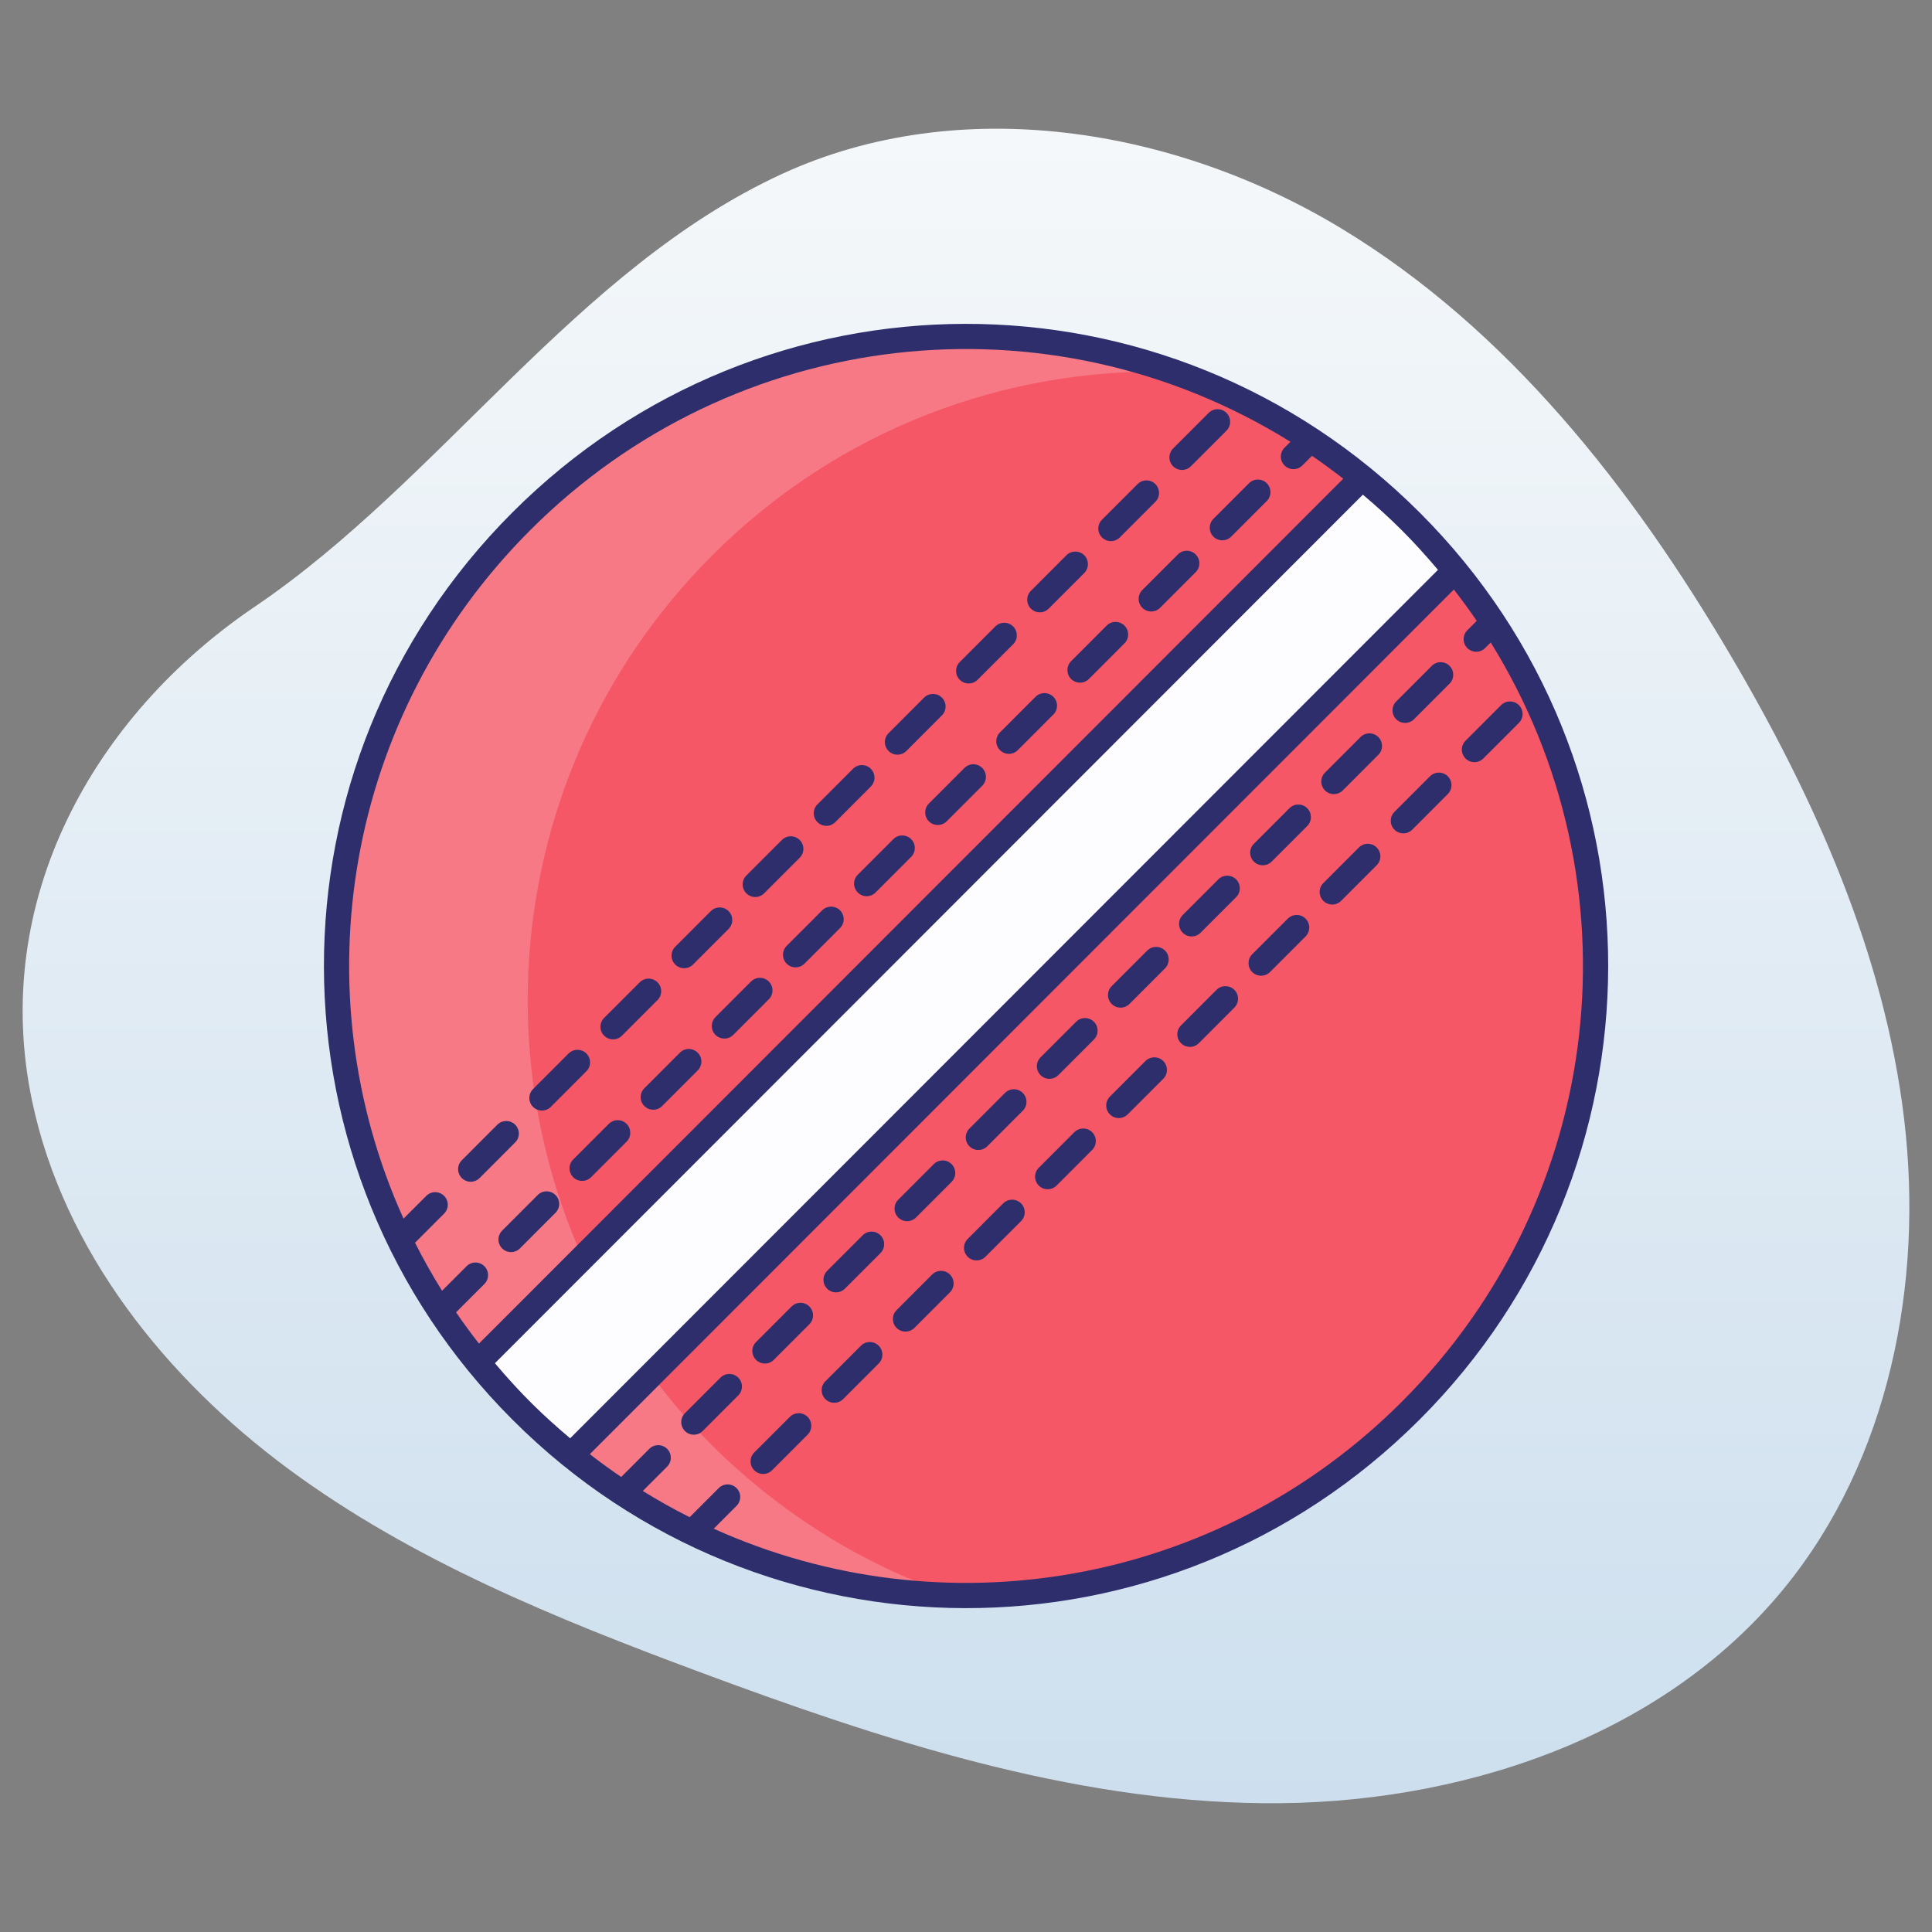 <svg width="64" height="64" viewBox="0 0 64 64" fill="none" xmlns="http://www.w3.org/2000/svg">
<rect x="0" y="0" width="64" height="64" fill="#808080" stroke="none"/>
<path d="M25.923 5.754C31.787 3.064 38.911 4.226 44.431 7.566C49.952 10.906 54.064 16.163 57.336 21.724C60.125 26.463 62.424 31.603 63.076 37.063C63.728 42.524 62.58 48.36 59.099 52.617C55.026 57.598 48.283 59.798 41.85 59.734C35.416 59.67 29.179 57.621 23.149 55.378C18.401 53.612 13.644 51.68 9.568 48.671C5.493 45.662 2.111 41.437 1.065 36.48C-0.338 29.837 3.099 23.715 8.432 20.103C14.624 15.91 19.078 8.895 25.923 5.754Z" fill="url(#paint0_linear_2048_5134)"/>
<path d="M46.739 46.723C39.122 54.346 27.075 54.836 18.892 48.197C18.334 47.744 17.796 47.258 17.277 46.74C16.755 46.218 16.266 45.677 15.813 45.12C9.168 36.935 9.653 24.89 17.267 17.271C24.874 9.658 36.918 9.165 45.108 15.804C45.666 16.257 46.207 16.746 46.729 17.267C47.247 17.786 47.733 18.323 48.187 18.881C54.832 27.059 54.35 39.107 46.739 46.723Z" fill="#F55766"/>
<path opacity="0.2" d="M22.127 46.256C22.578 46.819 23.067 47.355 23.589 47.881C24.11 48.399 24.647 48.881 25.208 49.332C27.132 50.887 29.261 52.061 31.501 52.824C27.02 52.719 22.567 51.175 18.895 48.193C18.334 47.742 17.797 47.261 17.276 46.742C16.754 46.217 16.265 45.68 15.814 45.117C9.167 36.936 9.652 24.894 17.27 17.27C23.093 11.437 31.523 9.785 38.829 12.314C33.325 12.175 27.775 14.205 23.583 18.409C15.965 26.033 15.48 38.075 22.127 46.256Z" fill="white"/>
<path d="M48.202 18.897L18.907 48.213C18.349 47.76 17.811 47.275 17.293 46.756C16.771 46.235 16.282 45.694 15.828 45.136L45.123 15.82C45.681 16.273 46.222 16.762 46.744 17.284C47.263 17.802 47.749 18.34 48.202 18.897Z" fill="#FDFDFF"/>
<path d="M35.648 33.847L34.469 35.026C34.307 35.189 34.307 35.453 34.47 35.616C34.633 35.778 34.896 35.778 35.059 35.615L36.237 34.436C36.4 34.273 36.4 34.01 36.237 33.847C36.074 33.685 35.81 33.684 35.648 33.847Z" fill="#2E2E6D"/>
<path d="M30.933 38.563L29.755 39.742C29.592 39.905 29.592 40.169 29.755 40.331C29.918 40.494 30.181 40.494 30.344 40.331L31.522 39.152C31.685 38.989 31.685 38.725 31.522 38.563C31.359 38.4 31.096 38.4 30.933 38.563Z" fill="#2E2E6D"/>
<path d="M38.003 31.489L36.825 32.668C36.663 32.831 36.663 33.095 36.825 33.257C36.988 33.42 37.252 33.42 37.415 33.257L38.593 32.078C38.755 31.916 38.755 31.652 38.592 31.489C38.43 31.327 38.166 31.326 38.003 31.489Z" fill="#2E2E6D"/>
<path d="M40.358 29.131L39.18 30.31C39.018 30.473 39.018 30.737 39.181 30.9C39.344 31.062 39.607 31.062 39.77 30.899L40.948 29.72C41.111 29.557 41.111 29.294 40.948 29.131C40.785 28.969 40.521 28.968 40.358 29.131Z" fill="#2E2E6D"/>
<path d="M28.577 40.921L27.399 42.1C27.237 42.263 27.237 42.526 27.399 42.689C27.562 42.852 27.826 42.852 27.989 42.689L29.167 41.51C29.329 41.347 29.329 41.083 29.167 40.921C29.004 40.758 28.74 40.758 28.577 40.921Z" fill="#2E2E6D"/>
<path d="M26.222 43.279L25.044 44.458C24.881 44.62 24.881 44.884 25.044 45.047C25.207 45.209 25.471 45.209 25.633 45.047L26.811 43.868C26.974 43.705 26.974 43.441 26.811 43.279C26.648 43.116 26.385 43.116 26.222 43.279Z" fill="#2E2E6D"/>
<path d="M42.714 26.773L41.536 27.952C41.373 28.115 41.373 28.379 41.536 28.542C41.699 28.704 41.963 28.704 42.126 28.541L43.304 27.363C43.466 27.2 43.466 26.936 43.303 26.773C43.141 26.611 42.877 26.611 42.714 26.773Z" fill="#2E2E6D"/>
<path d="M45.069 24.416L43.891 25.595C43.729 25.758 43.729 26.021 43.892 26.184C44.054 26.347 44.318 26.347 44.481 26.184L45.659 25.005C45.822 24.842 45.822 24.578 45.659 24.416C45.496 24.253 45.232 24.253 45.069 24.416Z" fill="#2E2E6D"/>
<path d="M47.429 22.058L46.251 23.237C46.088 23.399 46.088 23.663 46.251 23.826C46.414 23.988 46.678 23.988 46.84 23.826L48.019 22.647C48.181 22.484 48.181 22.22 48.018 22.057C47.855 21.895 47.592 21.895 47.429 22.058Z" fill="#2E2E6D"/>
<path d="M33.292 36.205L32.114 37.384C31.951 37.547 31.951 37.811 32.114 37.973C32.277 38.136 32.541 38.136 32.704 37.973L33.882 36.794C34.044 36.631 34.044 36.368 33.881 36.205C33.719 36.042 33.455 36.042 33.292 36.205Z" fill="#2E2E6D"/>
<path d="M23.866 45.636L22.688 46.815C22.526 46.978 22.526 47.242 22.689 47.404C22.851 47.567 23.115 47.567 23.278 47.404L24.456 46.225C24.619 46.062 24.619 45.799 24.456 45.636C24.293 45.474 24.029 45.473 23.866 45.636Z" fill="#2E2E6D"/>
<path d="M35.589 37.505L34.411 38.684C34.248 38.847 34.248 39.111 34.411 39.273C34.574 39.436 34.838 39.436 35.001 39.273L36.178 38.094C36.341 37.932 36.341 37.668 36.178 37.505C36.016 37.343 35.752 37.343 35.589 37.505Z" fill="#2E2E6D"/>
<path d="M42.659 30.432L41.481 31.61C41.319 31.773 41.319 32.037 41.481 32.2C41.644 32.362 41.908 32.362 42.071 32.2L43.249 31.021C43.411 30.858 43.411 30.594 43.249 30.431C43.086 30.269 42.822 30.269 42.659 30.432Z" fill="#2E2E6D"/>
<path d="M45.015 28.074L43.837 29.253C43.674 29.415 43.674 29.679 43.837 29.842C44 30.005 44.264 30.005 44.426 29.842L45.604 28.663C45.767 28.5 45.767 28.236 45.604 28.073C45.441 27.911 45.178 27.911 45.015 28.074Z" fill="#2E2E6D"/>
<path d="M37.944 35.148L36.766 36.327C36.604 36.489 36.604 36.753 36.767 36.916C36.929 37.078 37.193 37.078 37.356 36.916L38.534 35.737C38.697 35.574 38.697 35.31 38.534 35.147C38.371 34.985 38.107 34.985 37.944 35.148Z" fill="#2E2E6D"/>
<path d="M47.37 25.716L46.192 26.895C46.03 27.058 46.03 27.321 46.192 27.484C46.355 27.647 46.619 27.647 46.782 27.484L47.96 26.305C48.122 26.142 48.122 25.878 47.96 25.715C47.797 25.553 47.533 25.553 47.37 25.716Z" fill="#2E2E6D"/>
<path d="M48.548 24.537C48.385 24.7 48.385 24.964 48.548 25.127C48.711 25.289 48.974 25.289 49.137 25.126L50.315 23.948C50.478 23.785 50.478 23.521 50.315 23.358C50.152 23.196 49.889 23.196 49.726 23.358L48.548 24.537Z" fill="#2E2E6D"/>
<path d="M40.3 32.789L39.122 33.968C38.959 34.132 38.959 34.395 39.122 34.558C39.285 34.72 39.549 34.721 39.712 34.558L40.889 33.379C41.052 33.216 41.052 32.952 40.889 32.789C40.727 32.627 40.463 32.627 40.3 32.789Z" fill="#2E2E6D"/>
<path d="M28.519 44.579L27.341 45.758C27.178 45.92 27.178 46.184 27.341 46.347C27.504 46.51 27.767 46.51 27.93 46.347L29.108 45.168C29.271 45.005 29.271 44.742 29.108 44.579C28.945 44.416 28.681 44.416 28.519 44.579Z" fill="#2E2E6D"/>
<path d="M30.878 42.221L29.7 43.4C29.538 43.562 29.538 43.826 29.7 43.989C29.863 44.151 30.127 44.151 30.29 43.989L31.468 42.81C31.63 42.647 31.63 42.383 31.468 42.22C31.305 42.058 31.041 42.058 30.878 42.221Z" fill="#2E2E6D"/>
<path d="M26.163 46.937L24.985 48.115C24.823 48.278 24.823 48.542 24.985 48.705C25.148 48.867 25.412 48.867 25.575 48.705L26.753 47.526C26.915 47.363 26.915 47.099 26.753 46.936C26.59 46.774 26.326 46.774 26.163 46.937Z" fill="#2E2E6D"/>
<path d="M33.233 39.863L32.055 41.042C31.893 41.205 31.893 41.469 32.056 41.632C32.219 41.794 32.482 41.794 32.645 41.631L33.823 40.452C33.986 40.289 33.986 40.026 33.823 39.863C33.66 39.701 33.396 39.7 33.233 39.863Z" fill="#2E2E6D"/>
<path d="M30.024 24.878L31.202 23.698C31.364 23.535 31.364 23.272 31.202 23.109C31.039 22.947 30.775 22.947 30.612 23.109L29.434 24.288C29.272 24.451 29.272 24.715 29.435 24.878C29.598 25.04 29.861 25.04 30.024 24.878Z" fill="#2E2E6D"/>
<path d="M18.247 36.666L19.425 35.487C19.587 35.325 19.587 35.061 19.424 34.898C19.262 34.736 18.998 34.736 18.835 34.898L17.657 36.077C17.494 36.24 17.494 36.504 17.657 36.666C17.82 36.829 18.084 36.829 18.247 36.666Z" fill="#2E2E6D"/>
<path d="M32.383 22.519L33.562 21.341C33.724 21.178 33.724 20.914 33.561 20.751C33.398 20.589 33.135 20.589 32.972 20.751L31.794 21.93C31.631 22.093 31.631 22.357 31.794 22.52C31.957 22.682 32.221 22.682 32.383 22.519Z" fill="#2E2E6D"/>
<path d="M27.669 27.235L28.846 26.056C29.009 25.893 29.009 25.629 28.846 25.466C28.683 25.304 28.42 25.304 28.257 25.467L27.079 26.646C26.916 26.809 26.916 27.072 27.079 27.235C27.242 27.398 27.506 27.398 27.669 27.235Z" fill="#2E2E6D"/>
<path d="M25.313 29.593L26.491 28.414C26.654 28.252 26.654 27.988 26.491 27.825C26.328 27.663 26.064 27.662 25.901 27.825L24.723 29.004C24.561 29.167 24.561 29.43 24.724 29.593C24.887 29.756 25.15 29.756 25.313 29.593Z" fill="#2E2E6D"/>
<path d="M22.958 31.951L24.136 30.772C24.298 30.609 24.298 30.345 24.135 30.182C23.973 30.02 23.709 30.02 23.546 30.183L22.368 31.362C22.205 31.525 22.205 31.788 22.368 31.951C22.531 32.114 22.795 32.114 22.958 31.951Z" fill="#2E2E6D"/>
<path d="M20.602 34.309L21.78 33.13C21.943 32.967 21.943 32.703 21.78 32.54C21.617 32.378 21.353 32.378 21.191 32.541L20.012 33.719C19.85 33.882 19.85 34.146 20.013 34.309C20.176 34.471 20.439 34.471 20.602 34.309Z" fill="#2E2E6D"/>
<path d="M34.739 20.162L35.917 18.983C36.079 18.82 36.079 18.556 35.917 18.393C35.754 18.231 35.49 18.231 35.327 18.393L34.149 19.573C33.987 19.735 33.987 19.999 34.149 20.162C34.312 20.324 34.576 20.325 34.739 20.162Z" fill="#2E2E6D"/>
<path d="M37.094 17.804L38.272 16.625C38.435 16.462 38.435 16.198 38.272 16.035C38.109 15.873 37.846 15.873 37.683 16.036L36.505 17.215C36.342 17.377 36.342 17.641 36.505 17.804C36.668 17.966 36.931 17.966 37.094 17.804Z" fill="#2E2E6D"/>
<path d="M16.982 47.035C16.985 47.037 16.988 47.04 16.991 47.043C16.993 47.045 16.996 47.048 16.999 47.051C25.242 55.288 38.643 55.414 47.034 47.018C55.326 38.719 55.378 25.327 47.039 16.989C47.037 16.986 47.034 16.984 47.031 16.981C47.029 16.978 47.026 16.975 47.023 16.973C38.656 8.615 25.265 8.677 16.972 16.977C8.615 25.34 8.682 38.737 16.982 47.035ZM45.147 16.386C46.093 17.187 46.806 17.895 47.634 18.877L18.887 47.645C17.993 46.892 17.276 46.2 16.395 45.159L45.147 16.386ZM46.444 46.429C40.302 52.574 31.209 54.054 23.643 50.64L24.398 49.884C24.561 49.721 24.561 49.457 24.398 49.294C24.235 49.132 23.972 49.132 23.809 49.295L22.845 50.259C22.319 49.994 21.801 49.705 21.294 49.39L22.1 48.584C22.262 48.421 22.262 48.157 22.099 47.994C21.937 47.832 21.673 47.832 21.51 47.994L20.578 48.927C20.226 48.688 19.88 48.435 19.539 48.171L48.161 19.529C48.425 19.869 48.679 20.215 48.918 20.567L48.606 20.879C48.444 21.042 48.444 21.306 48.606 21.468C48.769 21.631 49.033 21.631 49.196 21.468L49.382 21.282C54.315 29.232 53.233 39.634 46.444 46.429ZM17.561 17.566C24.326 10.796 34.742 9.654 42.747 14.635L42.552 14.83C42.389 14.992 42.389 15.256 42.552 15.419C42.715 15.582 42.979 15.582 43.142 15.419L43.461 15.099C43.812 15.339 44.157 15.594 44.497 15.858L15.866 44.509C15.602 44.169 15.348 43.824 15.108 43.472L16.046 42.534C16.208 42.371 16.208 42.107 16.046 41.945C15.883 41.782 15.619 41.782 15.456 41.945L14.644 42.758C14.319 42.238 14.021 41.707 13.748 41.167L14.711 40.203C14.874 40.041 14.874 39.777 14.711 39.614C14.548 39.452 14.284 39.451 14.122 39.614L13.367 40.369C9.949 32.804 11.422 23.709 17.561 17.566Z" fill="#2E2E6D"/>
<path d="M39.45 15.446L40.628 14.267C40.79 14.104 40.79 13.84 40.628 13.678C40.465 13.515 40.201 13.515 40.038 13.678L38.86 14.857C38.698 15.019 38.698 15.283 38.86 15.446C39.023 15.608 39.287 15.608 39.45 15.446Z" fill="#2E2E6D"/>
<path d="M15.887 39.025L17.065 37.845C17.228 37.683 17.228 37.419 17.065 37.256C16.902 37.094 16.639 37.094 16.476 37.256L15.298 38.435C15.135 38.598 15.135 38.862 15.298 39.025C15.461 39.187 15.725 39.187 15.887 39.025Z" fill="#2E2E6D"/>
<path d="M40.196 17.777C40.359 17.939 40.623 17.939 40.786 17.776L41.964 16.597C42.126 16.435 42.126 16.171 41.964 16.008C41.801 15.846 41.537 15.845 41.374 16.008L40.196 17.187C40.034 17.35 40.034 17.614 40.196 17.777Z" fill="#2E2E6D"/>
<path d="M29.593 27.798L28.415 28.977C28.252 29.14 28.252 29.403 28.415 29.566C28.578 29.729 28.842 29.729 29.004 29.566L30.182 28.387C30.345 28.224 30.345 27.96 30.182 27.797C30.019 27.635 29.756 27.635 29.593 27.798Z" fill="#2E2E6D"/>
<path d="M20.167 37.23L18.989 38.408C18.826 38.571 18.826 38.835 18.989 38.998C19.152 39.16 19.416 39.16 19.579 38.997L20.757 37.819C20.919 37.656 20.919 37.392 20.756 37.229C20.594 37.067 20.33 37.067 20.167 37.23Z" fill="#2E2E6D"/>
<path d="M17.812 39.587L16.634 40.766C16.471 40.929 16.471 41.193 16.634 41.355C16.797 41.518 17.06 41.518 17.223 41.355L18.401 40.176C18.564 40.013 18.564 39.749 18.401 39.587C18.238 39.424 17.974 39.424 17.812 39.587Z" fill="#2E2E6D"/>
<path d="M24.878 32.514L23.7 33.693C23.538 33.855 23.538 34.119 23.7 34.282C23.863 34.444 24.127 34.445 24.29 34.282L25.468 33.103C25.63 32.94 25.63 32.676 25.468 32.513C25.305 32.351 25.041 32.351 24.878 32.514Z" fill="#2E2E6D"/>
<path d="M39.019 18.366L37.841 19.545C37.678 19.708 37.678 19.972 37.841 20.134C38.004 20.297 38.267 20.297 38.43 20.134L39.608 18.955C39.771 18.793 39.771 18.529 39.608 18.366C39.445 18.204 39.181 18.203 39.019 18.366Z" fill="#2E2E6D"/>
<path d="M31.948 25.44L30.77 26.619C30.608 26.781 30.608 27.045 30.77 27.208C30.933 27.37 31.197 27.37 31.36 27.208L32.538 26.029C32.7 25.866 32.7 25.602 32.538 25.44C32.375 25.277 32.111 25.277 31.948 25.44Z" fill="#2E2E6D"/>
<path d="M27.237 30.155L26.059 31.334C25.897 31.497 25.897 31.761 26.06 31.924C26.223 32.086 26.486 32.086 26.649 31.923L27.827 30.744C27.989 30.581 27.989 30.318 27.827 30.155C27.664 29.993 27.4 29.992 27.237 30.155Z" fill="#2E2E6D"/>
<path d="M22.523 34.871L21.345 36.05C21.182 36.213 21.182 36.477 21.345 36.639C21.508 36.802 21.771 36.802 21.934 36.639L23.112 35.46C23.275 35.297 23.275 35.034 23.112 34.871C22.949 34.708 22.685 34.708 22.523 34.871Z" fill="#2E2E6D"/>
<path d="M34.304 23.082L33.126 24.261C32.963 24.424 32.963 24.688 33.126 24.85C33.289 25.013 33.553 25.013 33.715 24.85L34.893 23.671C35.056 23.508 35.056 23.244 34.893 23.082C34.73 22.919 34.467 22.919 34.304 23.082Z" fill="#2E2E6D"/>
<path d="M36.659 20.724L35.481 21.903C35.319 22.066 35.319 22.33 35.481 22.492C35.644 22.655 35.908 22.655 36.071 22.492L37.249 21.313C37.411 21.151 37.411 20.887 37.249 20.724C37.086 20.561 36.822 20.561 36.659 20.724Z" fill="#2E2E6D"/>
<defs>
<linearGradient id="paint0_linear_2048_5134" x1="32" y1="59.736" x2="32" y2="4.264" gradientUnits="userSpaceOnUse">
<stop stop-color="#CDDFEE"/>
<stop offset="1" stop-color="#F5F8FA"/>
</linearGradient>
</defs>
</svg>
